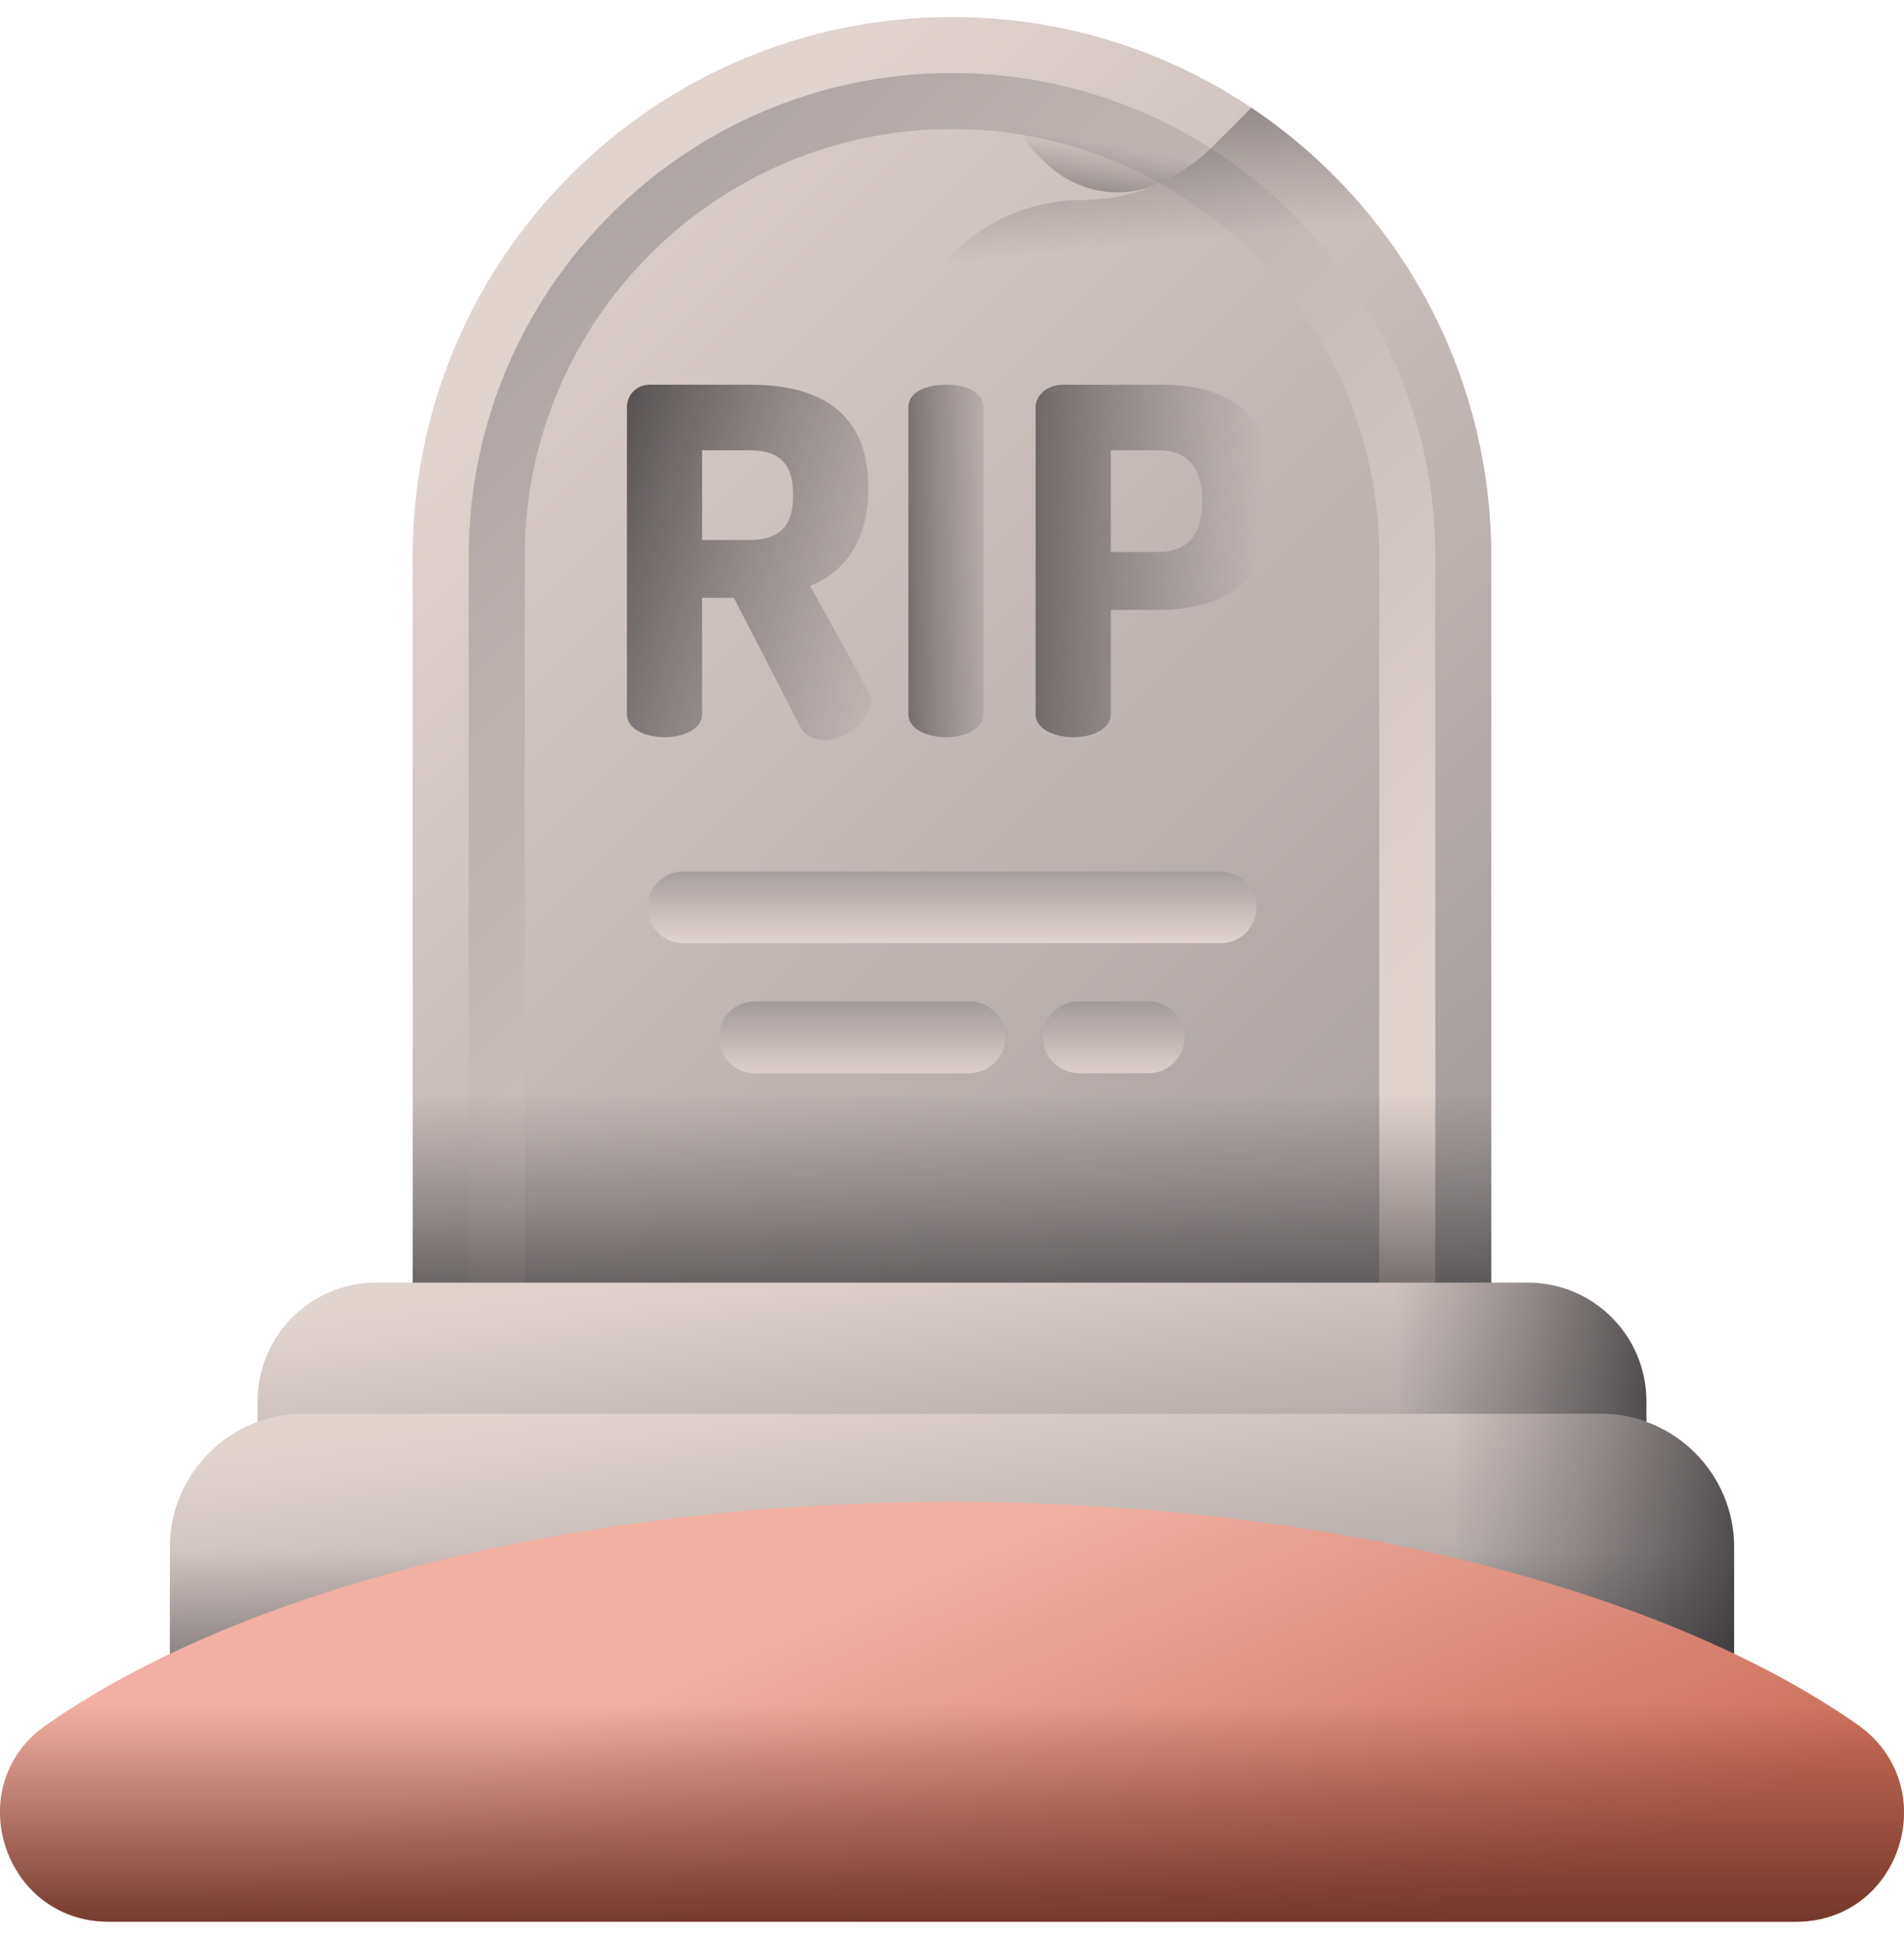 <svg width="56" height="57" viewBox="0 0 56 57" fill="none" xmlns="http://www.w3.org/2000/svg">
<g clip-path="url(#clip0_274_128)">
<path d="M43.862 16.362V44.386H12.138V16.362C12.138 7.602 19.239 0.5 28 0.5C36.761 0.5 43.862 7.602 43.862 16.362Z" fill="url(#paint0_linear_274_128)"/>
<path d="M13.785 42.739V16.362C13.785 8.524 20.162 2.147 28 2.147C35.838 2.147 42.215 8.524 42.215 16.362V42.739H13.785Z" fill="url(#paint1_linear_274_128)"/>
<path d="M15.432 41.092V16.362C15.432 9.432 21.07 3.794 28 3.794C34.93 3.794 40.568 9.432 40.568 16.362V41.092H15.432Z" fill="url(#paint2_linear_274_128)"/>
<path d="M36.806 3.168L35.686 4.289C34.667 5.308 33.285 5.88 31.843 5.88C30.402 5.88 29.02 6.453 28 7.472C26.155 9.318 25.118 11.821 25.118 14.432V15.104H43.813C43.422 10.126 40.733 5.794 36.806 3.168Z" fill="url(#paint3_linear_274_128)"/>
<path d="M35.897 25.622H20.104C19.52 25.622 19.048 26.094 19.048 26.677C19.048 27.26 19.521 27.733 20.104 27.733H35.897C36.48 27.733 36.952 27.26 36.952 26.677C36.952 26.094 36.48 25.622 35.897 25.622Z" fill="url(#paint4_linear_274_128)"/>
<path d="M29.564 30.496C29.564 29.913 29.091 29.44 28.508 29.44H22.199C21.616 29.44 21.144 29.913 21.144 30.496C21.144 31.079 21.616 31.552 22.199 31.552H28.508C29.091 31.552 29.564 31.079 29.564 30.496Z" fill="url(#paint5_linear_274_128)"/>
<path d="M33.782 31.552C34.365 31.552 34.837 31.079 34.837 30.496C34.837 29.913 34.365 29.44 33.782 29.44H31.732C31.149 29.44 30.676 29.913 30.676 30.496C30.676 31.079 31.149 31.552 31.732 31.552H33.782Z" fill="url(#paint6_linear_274_128)"/>
<path d="M12.137 19.716H43.863V44.386H12.137V19.716Z" fill="url(#paint7_linear_274_128)"/>
<path d="M48.423 47.948H7.576V41.197C7.576 39.272 9.137 37.711 11.062 37.711H44.938C46.863 37.711 48.423 39.272 48.423 41.197V47.948Z" fill="url(#paint8_linear_274_128)"/>
<path d="M28 47.948H48.423V41.197C48.423 39.272 46.863 37.711 44.938 37.711H28V47.948Z" fill="url(#paint9_linear_274_128)"/>
<path d="M51.004 53.096H4.996V45.492C4.996 43.324 6.754 41.567 8.922 41.567H47.078C49.246 41.567 51.004 43.324 51.004 45.492V53.096Z" fill="url(#paint10_linear_274_128)"/>
<path d="M51.004 53.096H4.996V45.492C4.996 43.324 6.754 41.567 8.922 41.567H47.078C49.246 41.567 51.004 43.324 51.004 45.492V53.096Z" fill="url(#paint11_linear_274_128)"/>
<path d="M28 53.096H51.004V45.492C51.004 43.324 49.246 41.567 47.078 41.567H28V53.096Z" fill="url(#paint12_linear_274_128)"/>
<path d="M52.815 56.5C55.937 56.5 57.184 52.486 54.624 50.698C48.988 46.764 39.172 44.159 28.005 44.159C16.812 44.159 6.976 46.776 1.347 50.726C-1.189 52.505 0.097 56.5 3.195 56.5H52.815Z" fill="url(#paint13_linear_274_128)"/>
<path d="M54.624 50.698C52.582 49.272 49.989 48.023 46.984 47.007H9.026C6.002 48.029 3.395 49.289 1.347 50.726C-1.189 52.505 0.097 56.5 3.195 56.5H52.815C55.937 56.5 57.184 52.485 54.624 50.698Z" fill="url(#paint14_linear_274_128)"/>
<path d="M29.318 0.555C32.074 0.781 34.63 1.712 36.806 3.168L35.686 4.288C35.221 4.754 34.679 5.126 34.092 5.393C32.951 5.912 31.605 5.642 30.719 4.756L30.374 4.412C29.988 4.025 29.988 3.398 30.374 3.012C30.761 2.625 30.761 1.998 30.374 1.612L29.318 0.555Z" fill="url(#paint15_linear_274_128)"/>
<path d="M18.439 11.976C18.439 11.622 18.708 11.31 19.119 11.31H22.053C23.995 11.31 25.541 12.033 25.541 14.344C25.541 15.931 24.818 16.839 23.826 17.221L25.555 20.354C25.612 20.439 25.626 20.538 25.626 20.61C25.626 21.162 24.889 21.758 24.237 21.758C23.953 21.758 23.684 21.644 23.528 21.347L21.586 17.576H20.65V20.992C20.65 21.446 20.097 21.673 19.544 21.673C18.992 21.673 18.439 21.446 18.439 20.992V11.976H18.439ZM20.65 13.238V15.875H22.053C22.847 15.875 23.329 15.549 23.329 14.556C23.329 13.564 22.847 13.238 22.053 13.238H20.65Z" fill="url(#paint16_linear_274_128)"/>
<path d="M26.717 11.976C26.717 11.509 27.27 11.31 27.823 11.31C28.376 11.31 28.928 11.508 28.928 11.976V20.992C28.928 21.446 28.376 21.673 27.823 21.673C27.27 21.673 26.717 21.446 26.717 20.992V11.976Z" fill="url(#paint17_linear_274_128)"/>
<path d="M30.459 11.976C30.459 11.622 30.785 11.31 31.281 11.31H34.216C36.087 11.31 37.561 12.189 37.561 14.571V14.642C37.561 17.023 36.031 17.93 34.074 17.93H32.671V20.992C32.671 21.446 32.118 21.673 31.565 21.673C31.012 21.673 30.459 21.446 30.459 20.992V11.976H30.459ZM32.671 13.238V16.229H34.074C34.868 16.229 35.35 15.776 35.35 14.812V14.656C35.35 13.692 34.868 13.238 34.074 13.238H32.671Z" fill="url(#paint18_linear_274_128)"/>
</g>
<defs>
<linearGradient id="paint0_linear_274_128" x1="13.813" y1="12.259" x2="41.372" y2="41.303" gradientUnits="userSpaceOnUse">
<stop stop-color="#E1D3CE"/>
<stop offset="1" stop-color="#9E9797"/>
</linearGradient>
<linearGradient id="paint1_linear_274_128" x1="36.136" y1="34.748" x2="5.465" y2="4.076" gradientUnits="userSpaceOnUse">
<stop stop-color="#E1D3CE"/>
<stop offset="1" stop-color="#9E9797"/>
</linearGradient>
<linearGradient id="paint2_linear_274_128" x1="9.366" y1="7.494" x2="45.769" y2="43.897" gradientUnits="userSpaceOnUse">
<stop stop-color="#E1D3CE"/>
<stop offset="1" stop-color="#9E9797"/>
</linearGradient>
<linearGradient id="paint3_linear_274_128" x1="33.656" y1="7.223" x2="32.722" y2="-1.836" gradientUnits="userSpaceOnUse">
<stop stop-color="#433F43" stop-opacity="0"/>
<stop offset="0.301" stop-color="#3C393C" stop-opacity="0.301"/>
<stop offset="0.737" stop-color="#292729" stop-opacity="0.737"/>
<stop offset="1" stop-color="#1A1A1A"/>
</linearGradient>
<linearGradient id="paint4_linear_274_128" x1="28" y1="27.676" x2="28" y2="25.315" gradientUnits="userSpaceOnUse">
<stop stop-color="#E1D3CE"/>
<stop offset="1" stop-color="#9E9797"/>
</linearGradient>
<linearGradient id="paint5_linear_274_128" x1="25.354" y1="31.684" x2="25.354" y2="29.323" gradientUnits="userSpaceOnUse">
<stop stop-color="#E1D3CE"/>
<stop offset="1" stop-color="#9E9797"/>
</linearGradient>
<linearGradient id="paint6_linear_274_128" x1="32.757" y1="31.684" x2="32.757" y2="29.323" gradientUnits="userSpaceOnUse">
<stop stop-color="#E1D3CE"/>
<stop offset="1" stop-color="#9E9797"/>
</linearGradient>
<linearGradient id="paint7_linear_274_128" x1="28" y1="32.124" x2="28" y2="41.458" gradientUnits="userSpaceOnUse">
<stop stop-color="#433F43" stop-opacity="0"/>
<stop offset="0.301" stop-color="#3C393C" stop-opacity="0.301"/>
<stop offset="0.737" stop-color="#292729" stop-opacity="0.737"/>
<stop offset="1" stop-color="#1A1A1A"/>
</linearGradient>
<linearGradient id="paint8_linear_274_128" x1="27.034" y1="36.585" x2="28.301" y2="46.918" gradientUnits="userSpaceOnUse">
<stop stop-color="#E1D3CE"/>
<stop offset="1" stop-color="#9E9797"/>
</linearGradient>
<linearGradient id="paint9_linear_274_128" x1="41.007" y1="42.83" x2="51.374" y2="42.83" gradientUnits="userSpaceOnUse">
<stop stop-color="#433F43" stop-opacity="0"/>
<stop offset="0.301" stop-color="#3C393C" stop-opacity="0.301"/>
<stop offset="0.737" stop-color="#292729" stop-opacity="0.737"/>
<stop offset="1" stop-color="#1A1A1A"/>
</linearGradient>
<linearGradient id="paint10_linear_274_128" x1="26.912" y1="40.298" x2="28.339" y2="51.937" gradientUnits="userSpaceOnUse">
<stop stop-color="#E1D3CE"/>
<stop offset="1" stop-color="#9E9797"/>
</linearGradient>
<linearGradient id="paint11_linear_274_128" x1="28" y1="45.575" x2="28" y2="53.428" gradientUnits="userSpaceOnUse">
<stop stop-color="#433F43" stop-opacity="0"/>
<stop offset="0.301" stop-color="#3C393C" stop-opacity="0.301"/>
<stop offset="0.737" stop-color="#292729" stop-opacity="0.737"/>
<stop offset="1" stop-color="#1A1A1A"/>
</linearGradient>
<linearGradient id="paint12_linear_274_128" x1="42.65" y1="47.332" x2="54.328" y2="47.332" gradientUnits="userSpaceOnUse">
<stop stop-color="#433F43" stop-opacity="0"/>
<stop offset="0.301" stop-color="#3C393C" stop-opacity="0.301"/>
<stop offset="0.737" stop-color="#292729" stop-opacity="0.737"/>
<stop offset="1" stop-color="#1A1A1A"/>
</linearGradient>
<linearGradient id="paint13_linear_274_128" x1="25.289" y1="47.002" x2="31.516" y2="61.458" gradientUnits="userSpaceOnUse">
<stop stop-color="#F1B0A2"/>
<stop offset="1" stop-color="#CA6E59"/>
</linearGradient>
<linearGradient id="paint14_linear_274_128" x1="28" y1="50.131" x2="28" y2="56.971" gradientUnits="userSpaceOnUse">
<stop stop-color="#6D3326" stop-opacity="0"/>
<stop offset="1" stop-color="#6D3326"/>
</linearGradient>
<linearGradient id="paint15_linear_274_128" x1="32.657" y1="4.29" x2="32.035" y2="8.023" gradientUnits="userSpaceOnUse">
<stop stop-color="#433F43" stop-opacity="0"/>
<stop offset="0.301" stop-color="#3C393C" stop-opacity="0.301"/>
<stop offset="0.737" stop-color="#292729" stop-opacity="0.737"/>
<stop offset="1" stop-color="#1A1A1A"/>
</linearGradient>
<linearGradient id="paint16_linear_274_128" x1="27.116" y1="18.473" x2="13.665" y2="14.026" gradientUnits="userSpaceOnUse">
<stop stop-color="#433F43" stop-opacity="0"/>
<stop offset="0.301" stop-color="#3C393C" stop-opacity="0.301"/>
<stop offset="0.737" stop-color="#292729" stop-opacity="0.737"/>
<stop offset="1" stop-color="#1A1A1A"/>
</linearGradient>
<linearGradient id="paint17_linear_274_128" x1="29.684" y1="16.491" x2="24.186" y2="16.491" gradientUnits="userSpaceOnUse">
<stop stop-color="#433F43" stop-opacity="0"/>
<stop offset="0.301" stop-color="#3C393C" stop-opacity="0.301"/>
<stop offset="0.737" stop-color="#292729" stop-opacity="0.737"/>
<stop offset="1" stop-color="#1A1A1A"/>
</linearGradient>
<linearGradient id="paint18_linear_274_128" x1="37.067" y1="16.687" x2="25.483" y2="16.138" gradientUnits="userSpaceOnUse">
<stop stop-color="#433F43" stop-opacity="0"/>
<stop offset="0.301" stop-color="#3C393C" stop-opacity="0.301"/>
<stop offset="0.737" stop-color="#292729" stop-opacity="0.737"/>
<stop offset="1" stop-color="#1A1A1A"/>
</linearGradient>
<clipPath id="clip0_274_128">
<rect width="56" height="56" fill="white" transform="translate(0 0.5)"/>
</clipPath>
</defs>
</svg>
